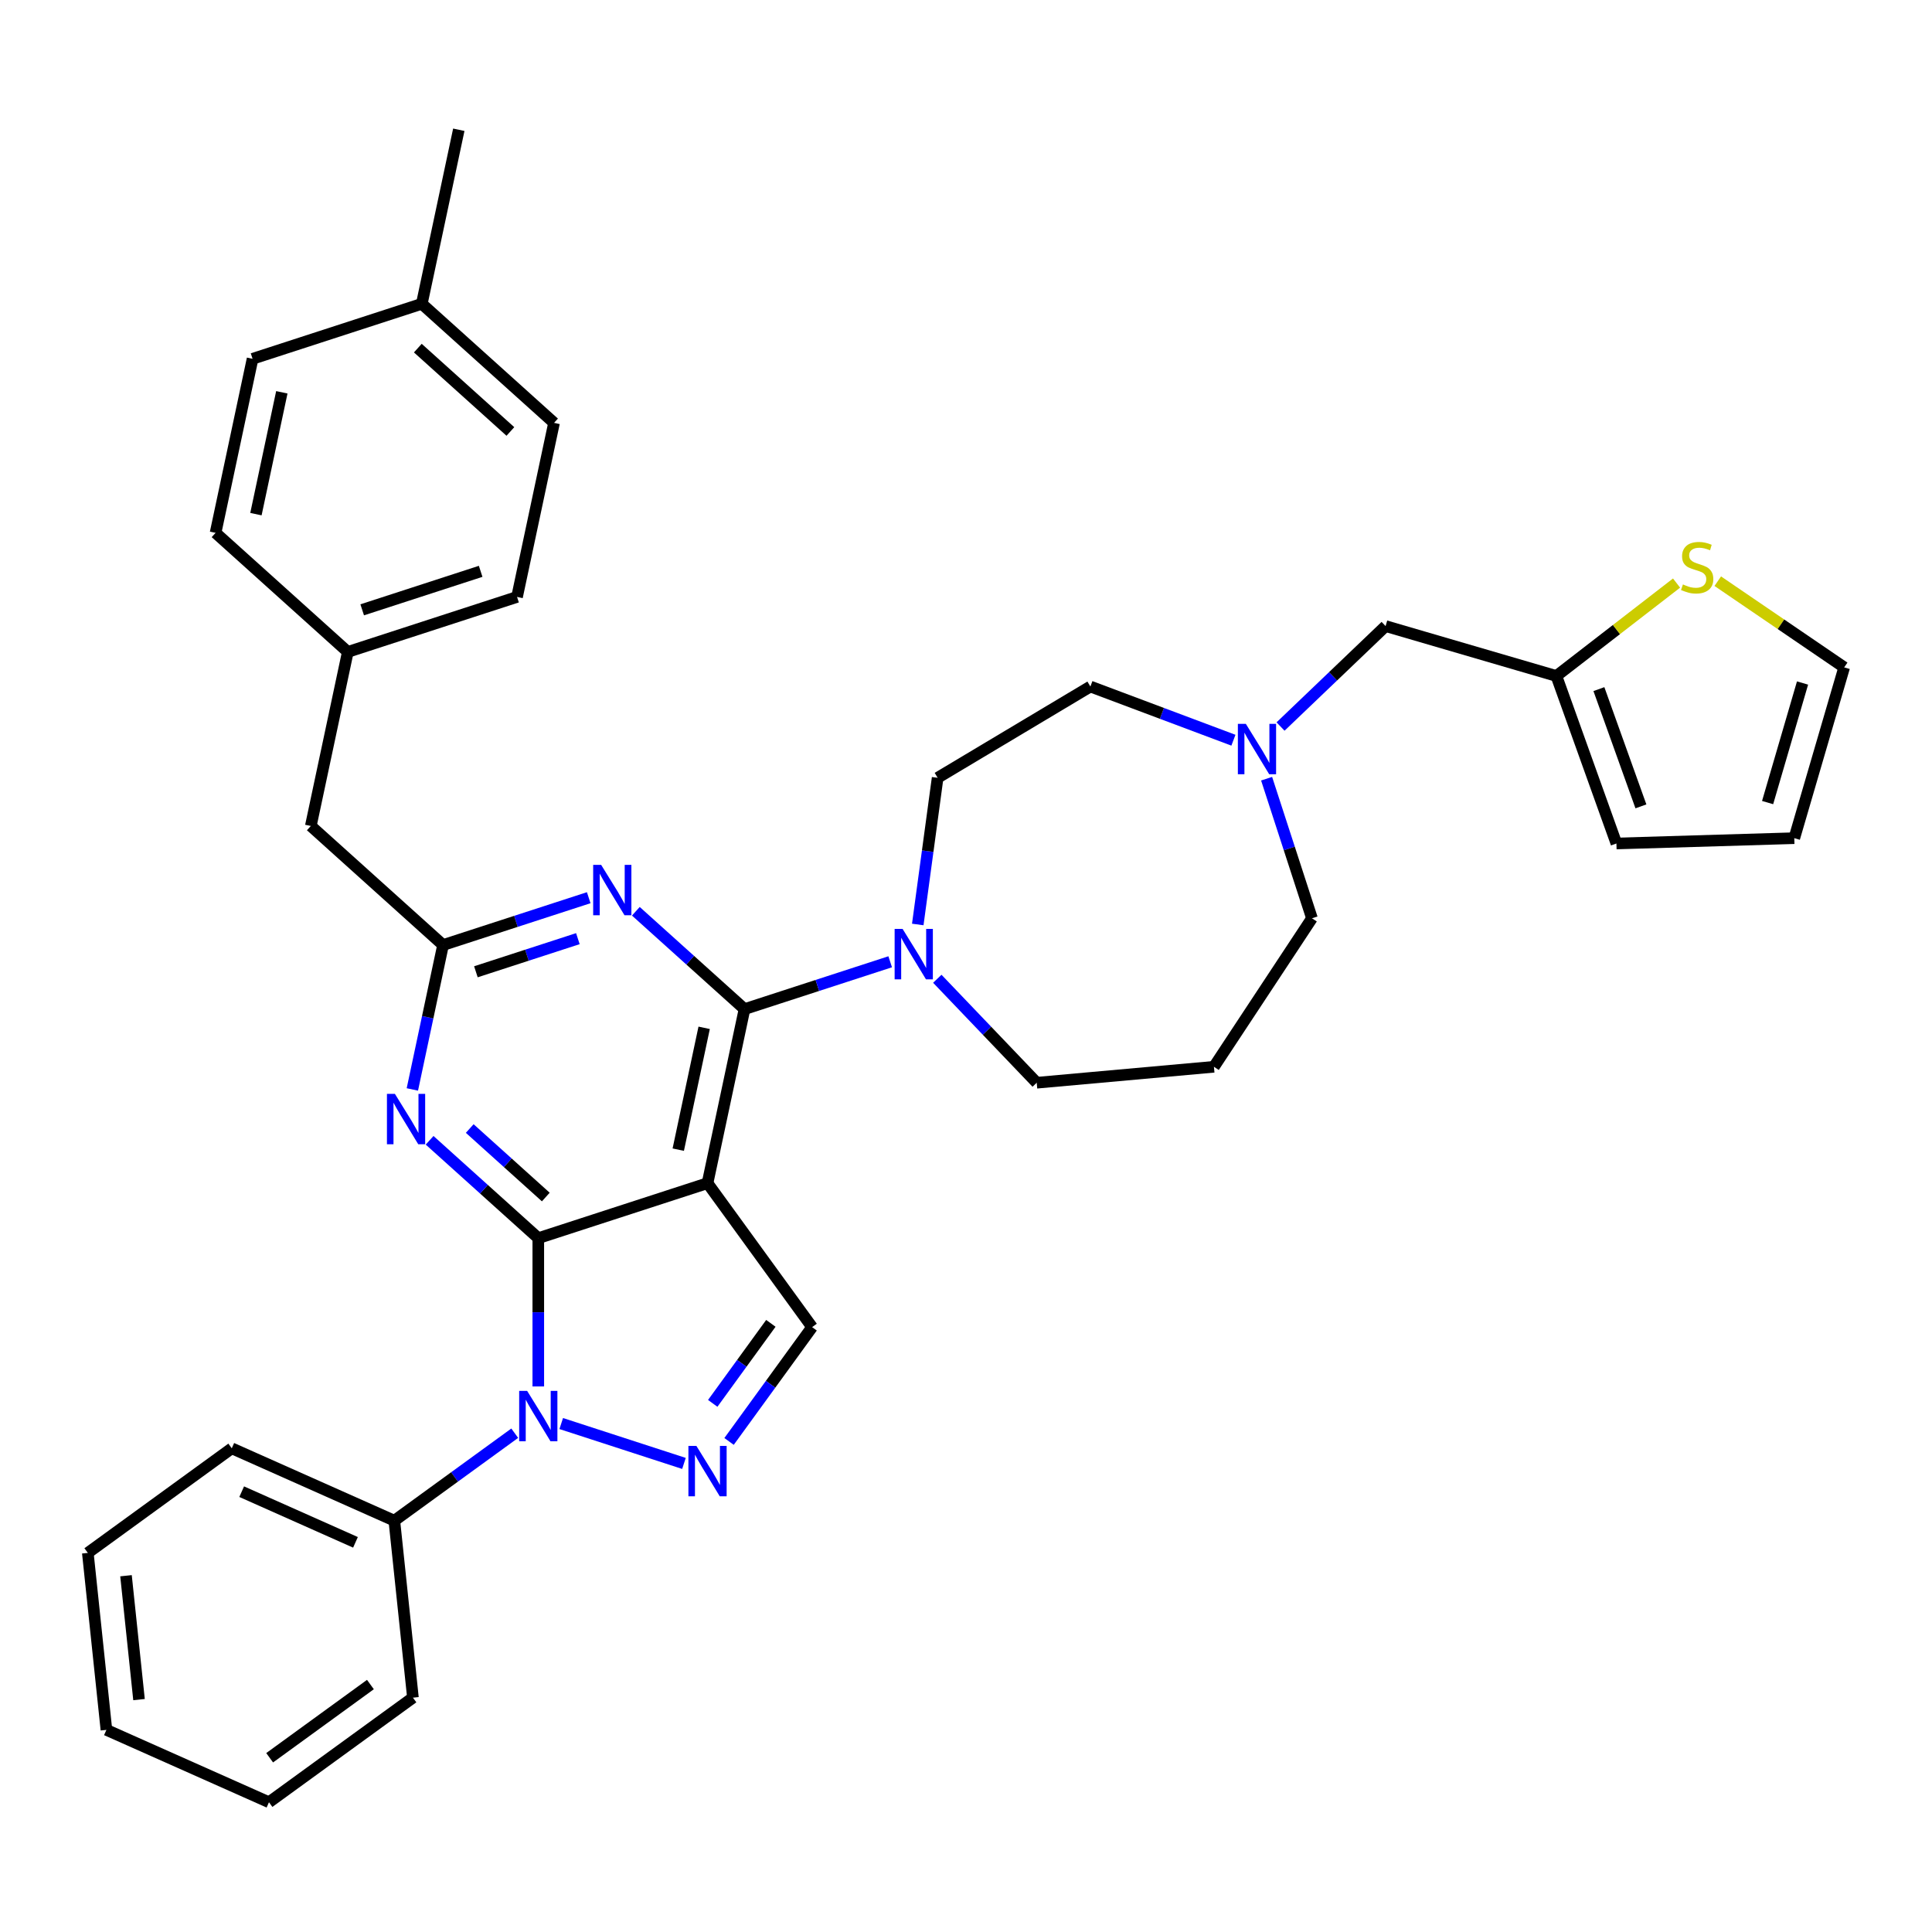 <?xml version='1.0' encoding='iso-8859-1'?>
<svg version='1.1' baseProfile='full'
              xmlns='http://www.w3.org/2000/svg'
                      xmlns:rdkit='http://www.rdkit.org/xml'
                      xmlns:xlink='http://www.w3.org/1999/xlink'
                  xml:space='preserve'
width='1000px' height='1000px' viewBox='0 0 1000 1000'>
<!-- END OF HEADER -->
<rect style='opacity:1.0;fill:#FFFFFF;stroke:none' width='1000' height='1000' x='0' y='0'> </rect>
<path class='bond-0' d='M 805.588,349.889 L 836.685,325.842' style='fill:none;fill-rule:evenodd;stroke:#000000;stroke-width:6px;stroke-linecap:butt;stroke-linejoin:miter;stroke-opacity:1' />
<path class='bond-0' d='M 836.685,325.842 L 867.782,301.796' style='fill:none;fill-rule:evenodd;stroke:#CCCC00;stroke-width:6px;stroke-linecap:butt;stroke-linejoin:miter;stroke-opacity:1' />
<path class='bond-1' d='M 805.588,349.889 L 836.657,436.592' style='fill:none;fill-rule:evenodd;stroke:#000000;stroke-width:6px;stroke-linecap:butt;stroke-linejoin:miter;stroke-opacity:1' />
<path class='bond-1' d='M 827.589,356.681 L 849.337,417.373' style='fill:none;fill-rule:evenodd;stroke:#000000;stroke-width:6px;stroke-linecap:butt;stroke-linejoin:miter;stroke-opacity:1' />
<path class='bond-2' d='M 805.588,349.889 L 717.182,324.061' style='fill:none;fill-rule:evenodd;stroke:#000000;stroke-width:6px;stroke-linecap:butt;stroke-linejoin:miter;stroke-opacity:1' />
<path class='bond-3' d='M 638.417,383.133 L 601.4,369.24' style='fill:none;fill-rule:evenodd;stroke:#0000FF;stroke-width:6px;stroke-linecap:butt;stroke-linejoin:miter;stroke-opacity:1' />
<path class='bond-3' d='M 601.4,369.24 L 564.382,355.347' style='fill:none;fill-rule:evenodd;stroke:#000000;stroke-width:6px;stroke-linecap:butt;stroke-linejoin:miter;stroke-opacity:1' />
<path class='bond-4' d='M 662.806,376.05 L 689.994,350.056' style='fill:none;fill-rule:evenodd;stroke:#0000FF;stroke-width:6px;stroke-linecap:butt;stroke-linejoin:miter;stroke-opacity:1' />
<path class='bond-4' d='M 689.994,350.056 L 717.182,324.061' style='fill:none;fill-rule:evenodd;stroke:#000000;stroke-width:6px;stroke-linecap:butt;stroke-linejoin:miter;stroke-opacity:1' />
<path class='bond-5' d='M 655.597,403.053 L 667.335,439.178' style='fill:none;fill-rule:evenodd;stroke:#0000FF;stroke-width:6px;stroke-linecap:butt;stroke-linejoin:miter;stroke-opacity:1' />
<path class='bond-5' d='M 667.335,439.178 L 679.072,475.303' style='fill:none;fill-rule:evenodd;stroke:#000000;stroke-width:6px;stroke-linecap:butt;stroke-linejoin:miter;stroke-opacity:1' />
<path class='bond-6' d='M 889.113,300.82 L 921.829,323.125' style='fill:none;fill-rule:evenodd;stroke:#CCCC00;stroke-width:6px;stroke-linecap:butt;stroke-linejoin:miter;stroke-opacity:1' />
<path class='bond-6' d='M 921.829,323.125 L 954.545,345.431' style='fill:none;fill-rule:evenodd;stroke:#000000;stroke-width:6px;stroke-linecap:butt;stroke-linejoin:miter;stroke-opacity:1' />
<path class='bond-7' d='M 954.545,345.431 L 928.718,433.837' style='fill:none;fill-rule:evenodd;stroke:#000000;stroke-width:6px;stroke-linecap:butt;stroke-linejoin:miter;stroke-opacity:1' />
<path class='bond-7' d='M 932.99,353.526 L 914.911,415.411' style='fill:none;fill-rule:evenodd;stroke:#000000;stroke-width:6px;stroke-linecap:butt;stroke-linejoin:miter;stroke-opacity:1' />
<path class='bond-8' d='M 278.618,640.865 L 250.492,615.541' style='fill:none;fill-rule:evenodd;stroke:#000000;stroke-width:6px;stroke-linecap:butt;stroke-linejoin:miter;stroke-opacity:1' />
<path class='bond-8' d='M 250.492,615.541 L 222.367,590.217' style='fill:none;fill-rule:evenodd;stroke:#0000FF;stroke-width:6px;stroke-linecap:butt;stroke-linejoin:miter;stroke-opacity:1' />
<path class='bond-8' d='M 282.506,619.579 L 262.818,601.852' style='fill:none;fill-rule:evenodd;stroke:#000000;stroke-width:6px;stroke-linecap:butt;stroke-linejoin:miter;stroke-opacity:1' />
<path class='bond-8' d='M 262.818,601.852 L 243.13,584.125' style='fill:none;fill-rule:evenodd;stroke:#0000FF;stroke-width:6px;stroke-linecap:butt;stroke-linejoin:miter;stroke-opacity:1' />
<path class='bond-9' d='M 278.618,640.865 L 366.212,612.404' style='fill:none;fill-rule:evenodd;stroke:#000000;stroke-width:6px;stroke-linecap:butt;stroke-linejoin:miter;stroke-opacity:1' />
<path class='bond-10' d='M 278.618,640.865 L 278.618,679.244' style='fill:none;fill-rule:evenodd;stroke:#000000;stroke-width:6px;stroke-linecap:butt;stroke-linejoin:miter;stroke-opacity:1' />
<path class='bond-10' d='M 278.618,679.244 L 278.618,717.623' style='fill:none;fill-rule:evenodd;stroke:#0000FF;stroke-width:6px;stroke-linecap:butt;stroke-linejoin:miter;stroke-opacity:1' />
<path class='bond-11' d='M 213.434,563.893 L 221.378,526.521' style='fill:none;fill-rule:evenodd;stroke:#0000FF;stroke-width:6px;stroke-linecap:butt;stroke-linejoin:miter;stroke-opacity:1' />
<path class='bond-11' d='M 221.378,526.521 L 229.322,489.148' style='fill:none;fill-rule:evenodd;stroke:#000000;stroke-width:6px;stroke-linecap:butt;stroke-linejoin:miter;stroke-opacity:1' />
<path class='bond-12' d='M 366.212,612.404 L 420.348,686.916' style='fill:none;fill-rule:evenodd;stroke:#000000;stroke-width:6px;stroke-linecap:butt;stroke-linejoin:miter;stroke-opacity:1' />
<path class='bond-13' d='M 366.212,612.404 L 385.361,522.315' style='fill:none;fill-rule:evenodd;stroke:#000000;stroke-width:6px;stroke-linecap:butt;stroke-linejoin:miter;stroke-opacity:1' />
<path class='bond-13' d='M 351.066,595.061 L 364.47,531.999' style='fill:none;fill-rule:evenodd;stroke:#000000;stroke-width:6px;stroke-linecap:butt;stroke-linejoin:miter;stroke-opacity:1' />
<path class='bond-14' d='M 420.348,686.916 L 398.854,716.5' style='fill:none;fill-rule:evenodd;stroke:#000000;stroke-width:6px;stroke-linecap:butt;stroke-linejoin:miter;stroke-opacity:1' />
<path class='bond-14' d='M 398.854,716.5 L 377.36,746.084' style='fill:none;fill-rule:evenodd;stroke:#0000FF;stroke-width:6px;stroke-linecap:butt;stroke-linejoin:miter;stroke-opacity:1' />
<path class='bond-14' d='M 398.997,684.964 L 383.951,705.673' style='fill:none;fill-rule:evenodd;stroke:#000000;stroke-width:6px;stroke-linecap:butt;stroke-linejoin:miter;stroke-opacity:1' />
<path class='bond-14' d='M 383.951,705.673 L 368.906,726.382' style='fill:none;fill-rule:evenodd;stroke:#0000FF;stroke-width:6px;stroke-linecap:butt;stroke-linejoin:miter;stroke-opacity:1' />
<path class='bond-15' d='M 354.017,757.466 L 290.491,736.825' style='fill:none;fill-rule:evenodd;stroke:#0000FF;stroke-width:6px;stroke-linecap:butt;stroke-linejoin:miter;stroke-opacity:1' />
<path class='bond-16' d='M 266.423,741.827 L 235.264,764.465' style='fill:none;fill-rule:evenodd;stroke:#0000FF;stroke-width:6px;stroke-linecap:butt;stroke-linejoin:miter;stroke-opacity:1' />
<path class='bond-16' d='M 235.264,764.465 L 204.106,787.103' style='fill:none;fill-rule:evenodd;stroke:#000000;stroke-width:6px;stroke-linecap:butt;stroke-linejoin:miter;stroke-opacity:1' />
<path class='bond-17' d='M 204.106,787.103 L 119.966,749.642' style='fill:none;fill-rule:evenodd;stroke:#000000;stroke-width:6px;stroke-linecap:butt;stroke-linejoin:miter;stroke-opacity:1' />
<path class='bond-17' d='M 183.993,798.312 L 125.095,772.089' style='fill:none;fill-rule:evenodd;stroke:#000000;stroke-width:6px;stroke-linecap:butt;stroke-linejoin:miter;stroke-opacity:1' />
<path class='bond-18' d='M 204.106,787.103 L 213.733,878.701' style='fill:none;fill-rule:evenodd;stroke:#000000;stroke-width:6px;stroke-linecap:butt;stroke-linejoin:miter;stroke-opacity:1' />
<path class='bond-19' d='M 119.966,749.642 L 45.455,803.778' style='fill:none;fill-rule:evenodd;stroke:#000000;stroke-width:6px;stroke-linecap:butt;stroke-linejoin:miter;stroke-opacity:1' />
<path class='bond-20' d='M 45.455,803.778 L 55.082,895.375' style='fill:none;fill-rule:evenodd;stroke:#000000;stroke-width:6px;stroke-linecap:butt;stroke-linejoin:miter;stroke-opacity:1' />
<path class='bond-20' d='M 65.218,815.592 L 71.957,879.71' style='fill:none;fill-rule:evenodd;stroke:#000000;stroke-width:6px;stroke-linecap:butt;stroke-linejoin:miter;stroke-opacity:1' />
<path class='bond-21' d='M 55.082,895.375 L 139.221,932.837' style='fill:none;fill-rule:evenodd;stroke:#000000;stroke-width:6px;stroke-linecap:butt;stroke-linejoin:miter;stroke-opacity:1' />
<path class='bond-22' d='M 139.221,932.837 L 213.733,878.701' style='fill:none;fill-rule:evenodd;stroke:#000000;stroke-width:6px;stroke-linecap:butt;stroke-linejoin:miter;stroke-opacity:1' />
<path class='bond-22' d='M 139.571,909.814 L 191.729,871.919' style='fill:none;fill-rule:evenodd;stroke:#000000;stroke-width:6px;stroke-linecap:butt;stroke-linejoin:miter;stroke-opacity:1' />
<path class='bond-23' d='M 385.361,522.315 L 357.235,496.991' style='fill:none;fill-rule:evenodd;stroke:#000000;stroke-width:6px;stroke-linecap:butt;stroke-linejoin:miter;stroke-opacity:1' />
<path class='bond-23' d='M 357.235,496.991 L 329.11,471.667' style='fill:none;fill-rule:evenodd;stroke:#0000FF;stroke-width:6px;stroke-linecap:butt;stroke-linejoin:miter;stroke-opacity:1' />
<path class='bond-24' d='M 385.361,522.315 L 423.06,510.066' style='fill:none;fill-rule:evenodd;stroke:#000000;stroke-width:6px;stroke-linecap:butt;stroke-linejoin:miter;stroke-opacity:1' />
<path class='bond-24' d='M 423.06,510.066 L 460.76,497.816' style='fill:none;fill-rule:evenodd;stroke:#0000FF;stroke-width:6px;stroke-linecap:butt;stroke-linejoin:miter;stroke-opacity:1' />
<path class='bond-25' d='M 304.721,464.649 L 267.022,476.899' style='fill:none;fill-rule:evenodd;stroke:#0000FF;stroke-width:6px;stroke-linecap:butt;stroke-linejoin:miter;stroke-opacity:1' />
<path class='bond-25' d='M 267.022,476.899 L 229.322,489.148' style='fill:none;fill-rule:evenodd;stroke:#000000;stroke-width:6px;stroke-linecap:butt;stroke-linejoin:miter;stroke-opacity:1' />
<path class='bond-25' d='M 299.104,485.843 L 272.714,494.417' style='fill:none;fill-rule:evenodd;stroke:#0000FF;stroke-width:6px;stroke-linecap:butt;stroke-linejoin:miter;stroke-opacity:1' />
<path class='bond-25' d='M 272.714,494.417 L 246.324,502.992' style='fill:none;fill-rule:evenodd;stroke:#000000;stroke-width:6px;stroke-linecap:butt;stroke-linejoin:miter;stroke-opacity:1' />
<path class='bond-26' d='M 475.033,478.51 L 480.175,440.548' style='fill:none;fill-rule:evenodd;stroke:#0000FF;stroke-width:6px;stroke-linecap:butt;stroke-linejoin:miter;stroke-opacity:1' />
<path class='bond-26' d='M 480.175,440.548 L 485.318,402.586' style='fill:none;fill-rule:evenodd;stroke:#000000;stroke-width:6px;stroke-linecap:butt;stroke-linejoin:miter;stroke-opacity:1' />
<path class='bond-27' d='M 485.149,506.608 L 510.876,533.517' style='fill:none;fill-rule:evenodd;stroke:#0000FF;stroke-width:6px;stroke-linecap:butt;stroke-linejoin:miter;stroke-opacity:1' />
<path class='bond-27' d='M 510.876,533.517 L 536.603,560.425' style='fill:none;fill-rule:evenodd;stroke:#000000;stroke-width:6px;stroke-linecap:butt;stroke-linejoin:miter;stroke-opacity:1' />
<path class='bond-28' d='M 229.322,489.148 L 160.877,427.52' style='fill:none;fill-rule:evenodd;stroke:#000000;stroke-width:6px;stroke-linecap:butt;stroke-linejoin:miter;stroke-opacity:1' />
<path class='bond-29' d='M 160.877,427.52 L 180.026,337.431' style='fill:none;fill-rule:evenodd;stroke:#000000;stroke-width:6px;stroke-linecap:butt;stroke-linejoin:miter;stroke-opacity:1' />
<path class='bond-30' d='M 180.026,337.431 L 267.62,308.97' style='fill:none;fill-rule:evenodd;stroke:#000000;stroke-width:6px;stroke-linecap:butt;stroke-linejoin:miter;stroke-opacity:1' />
<path class='bond-30' d='M 187.473,315.643 L 248.788,295.72' style='fill:none;fill-rule:evenodd;stroke:#000000;stroke-width:6px;stroke-linecap:butt;stroke-linejoin:miter;stroke-opacity:1' />
<path class='bond-31' d='M 180.026,337.431 L 111.581,275.803' style='fill:none;fill-rule:evenodd;stroke:#000000;stroke-width:6px;stroke-linecap:butt;stroke-linejoin:miter;stroke-opacity:1' />
<path class='bond-32' d='M 267.62,308.97 L 286.769,218.881' style='fill:none;fill-rule:evenodd;stroke:#000000;stroke-width:6px;stroke-linecap:butt;stroke-linejoin:miter;stroke-opacity:1' />
<path class='bond-33' d='M 286.769,218.881 L 218.324,157.253' style='fill:none;fill-rule:evenodd;stroke:#000000;stroke-width:6px;stroke-linecap:butt;stroke-linejoin:miter;stroke-opacity:1' />
<path class='bond-33' d='M 264.176,223.325 L 216.265,180.186' style='fill:none;fill-rule:evenodd;stroke:#000000;stroke-width:6px;stroke-linecap:butt;stroke-linejoin:miter;stroke-opacity:1' />
<path class='bond-34' d='M 218.324,157.253 L 130.73,185.714' style='fill:none;fill-rule:evenodd;stroke:#000000;stroke-width:6px;stroke-linecap:butt;stroke-linejoin:miter;stroke-opacity:1' />
<path class='bond-35' d='M 218.324,157.253 L 237.473,67.163' style='fill:none;fill-rule:evenodd;stroke:#000000;stroke-width:6px;stroke-linecap:butt;stroke-linejoin:miter;stroke-opacity:1' />
<path class='bond-36' d='M 130.73,185.714 L 111.581,275.803' style='fill:none;fill-rule:evenodd;stroke:#000000;stroke-width:6px;stroke-linecap:butt;stroke-linejoin:miter;stroke-opacity:1' />
<path class='bond-36' d='M 145.875,203.057 L 132.471,266.119' style='fill:none;fill-rule:evenodd;stroke:#000000;stroke-width:6px;stroke-linecap:butt;stroke-linejoin:miter;stroke-opacity:1' />
<path class='bond-37' d='M 485.318,402.586 L 564.382,355.347' style='fill:none;fill-rule:evenodd;stroke:#000000;stroke-width:6px;stroke-linecap:butt;stroke-linejoin:miter;stroke-opacity:1' />
<path class='bond-38' d='M 536.603,560.425 L 628.334,552.169' style='fill:none;fill-rule:evenodd;stroke:#000000;stroke-width:6px;stroke-linecap:butt;stroke-linejoin:miter;stroke-opacity:1' />
<path class='bond-39' d='M 628.334,552.169 L 679.072,475.303' style='fill:none;fill-rule:evenodd;stroke:#000000;stroke-width:6px;stroke-linecap:butt;stroke-linejoin:miter;stroke-opacity:1' />
<path class='bond-40' d='M 928.718,433.837 L 836.657,436.592' style='fill:none;fill-rule:evenodd;stroke:#000000;stroke-width:6px;stroke-linecap:butt;stroke-linejoin:miter;stroke-opacity:1' />
<path  class='atom-1' d='M 644.846 374.668
L 653.393 388.483
Q 654.24 389.846, 655.603 392.314
Q 656.966 394.783, 657.04 394.93
L 657.04 374.668
L 660.503 374.668
L 660.503 400.751
L 656.93 400.751
L 647.756 385.646
Q 646.688 383.878, 645.546 381.852
Q 644.441 379.825, 644.109 379.199
L 644.109 400.751
L 640.72 400.751
L 640.72 374.668
L 644.846 374.668
' fill='#0000FF'/>
<path  class='atom-3' d='M 871.079 302.5
Q 871.374 302.611, 872.59 303.127
Q 873.805 303.642, 875.132 303.974
Q 876.495 304.269, 877.821 304.269
Q 880.289 304.269, 881.726 303.09
Q 883.163 301.874, 883.163 299.774
Q 883.163 298.337, 882.426 297.453
Q 881.726 296.569, 880.621 296.09
Q 879.516 295.611, 877.674 295.059
Q 875.353 294.359, 873.953 293.695
Q 872.59 293.032, 871.595 291.632
Q 870.637 290.232, 870.637 287.875
Q 870.637 284.596, 872.848 282.57
Q 875.095 280.543, 879.516 280.543
Q 882.537 280.543, 885.963 281.98
L 885.116 284.817
Q 881.984 283.527, 879.626 283.527
Q 877.084 283.527, 875.684 284.596
Q 874.284 285.627, 874.321 287.433
Q 874.321 288.832, 875.021 289.68
Q 875.758 290.527, 876.79 291.006
Q 877.858 291.485, 879.626 292.038
Q 881.984 292.774, 883.384 293.511
Q 884.784 294.248, 885.779 295.759
Q 886.81 297.232, 886.81 299.774
Q 886.81 303.385, 884.379 305.337
Q 881.984 307.253, 877.968 307.253
Q 875.647 307.253, 873.879 306.737
Q 872.148 306.258, 870.085 305.411
L 871.079 302.5
' fill='#CCCC00'/>
<path  class='atom-6' d='M 204.407 566.196
L 212.954 580.011
Q 213.801 581.374, 215.165 583.842
Q 216.528 586.311, 216.601 586.458
L 216.601 566.196
L 220.064 566.196
L 220.064 592.279
L 216.491 592.279
L 207.317 577.174
Q 206.249 575.406, 205.107 573.38
Q 204.002 571.353, 203.67 570.727
L 203.67 592.279
L 200.281 592.279
L 200.281 566.196
L 204.407 566.196
' fill='#0000FF'/>
<path  class='atom-9' d='M 360.446 748.387
L 368.993 762.202
Q 369.84 763.565, 371.204 766.033
Q 372.567 768.502, 372.64 768.649
L 372.64 748.387
L 376.103 748.387
L 376.103 774.47
L 372.53 774.47
L 363.356 759.365
Q 362.288 757.597, 361.146 755.571
Q 360.041 753.544, 359.709 752.918
L 359.709 774.47
L 356.32 774.47
L 356.32 748.387
L 360.446 748.387
' fill='#0000FF'/>
<path  class='atom-10' d='M 272.852 719.926
L 281.399 733.741
Q 282.246 735.104, 283.609 737.572
Q 284.973 740.041, 285.046 740.188
L 285.046 719.926
L 288.509 719.926
L 288.509 746.009
L 284.936 746.009
L 275.762 730.904
Q 274.694 729.136, 273.552 727.11
Q 272.447 725.083, 272.115 724.457
L 272.115 746.009
L 268.726 746.009
L 268.726 719.926
L 272.852 719.926
' fill='#0000FF'/>
<path  class='atom-18' d='M 311.15 447.645
L 319.697 461.461
Q 320.544 462.824, 321.908 465.292
Q 323.271 467.761, 323.344 467.908
L 323.344 447.645
L 326.807 447.645
L 326.807 473.729
L 323.234 473.729
L 314.06 458.624
Q 312.992 456.856, 311.85 454.829
Q 310.745 452.803, 310.413 452.177
L 310.413 473.729
L 307.024 473.729
L 307.024 447.645
L 311.15 447.645
' fill='#0000FF'/>
<path  class='atom-19' d='M 467.189 480.813
L 475.736 494.628
Q 476.583 495.991, 477.947 498.459
Q 479.31 500.928, 479.383 501.075
L 479.383 480.813
L 482.846 480.813
L 482.846 506.896
L 479.273 506.896
L 470.099 491.791
Q 469.031 490.023, 467.889 487.997
Q 466.784 485.97, 466.452 485.344
L 466.452 506.896
L 463.063 506.896
L 463.063 480.813
L 467.189 480.813
' fill='#0000FF'/>
</svg>
